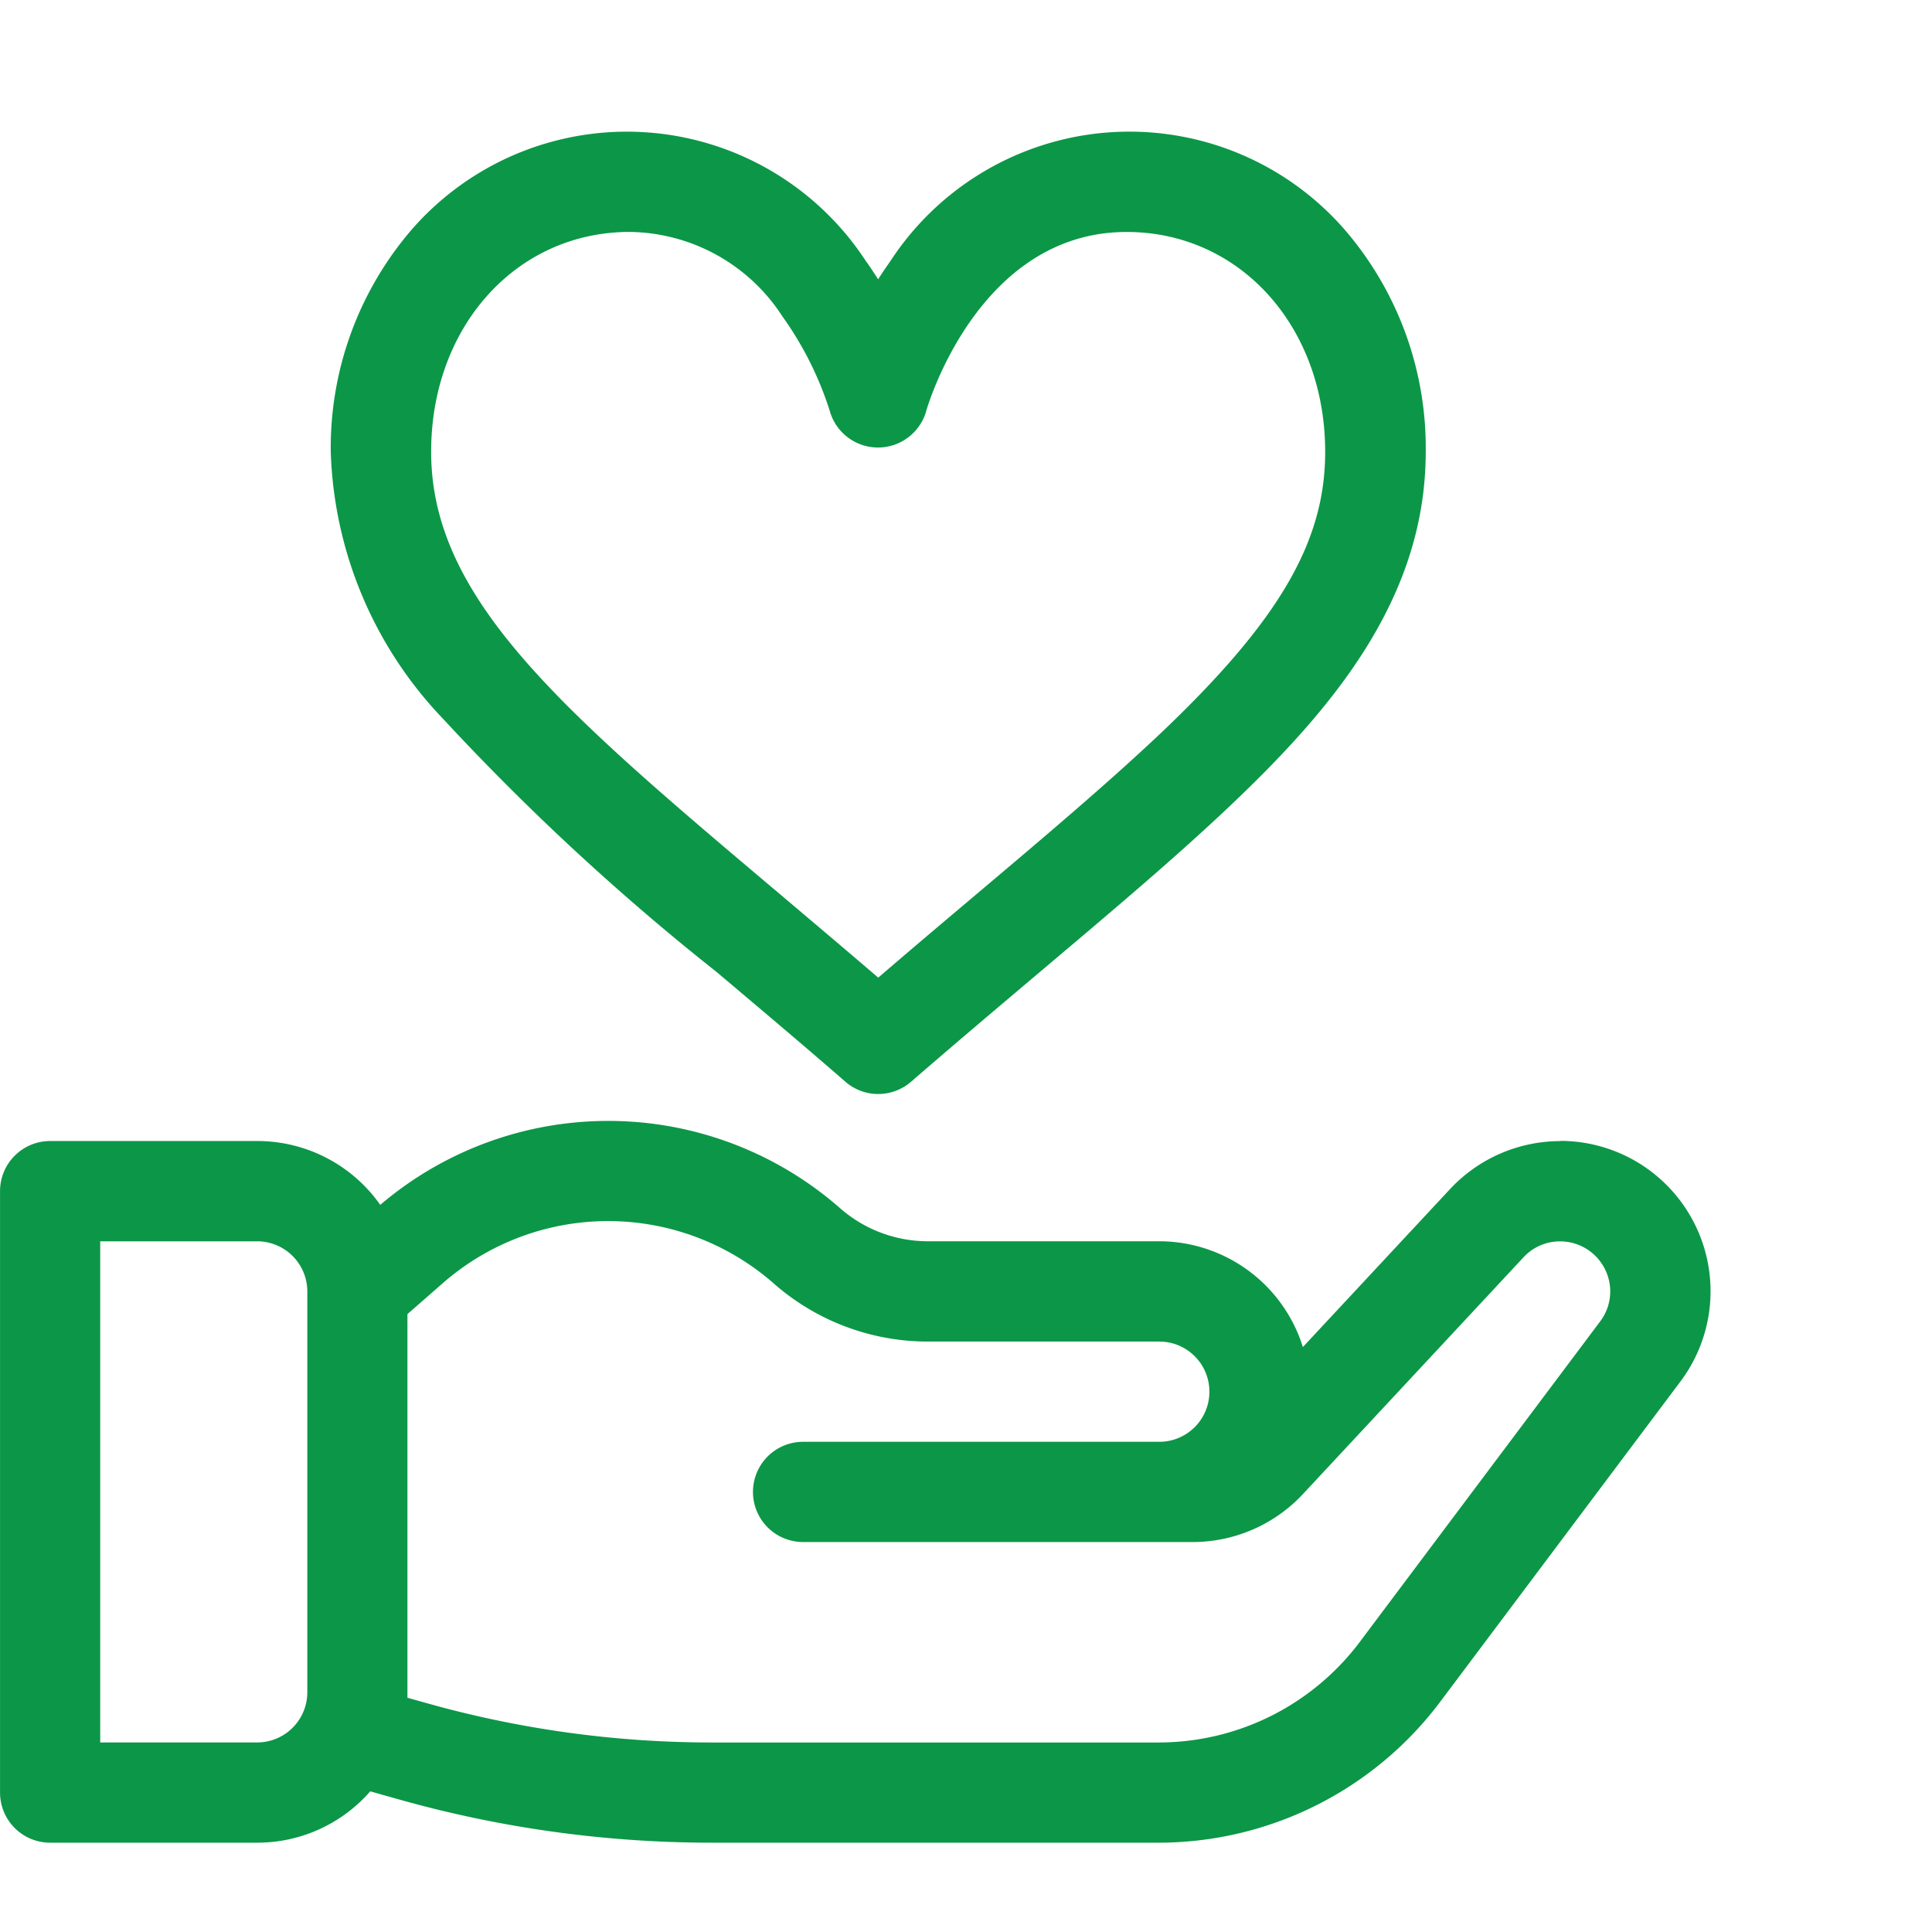 <svg xmlns="http://www.w3.org/2000/svg" xmlns:xlink="http://www.w3.org/1999/xlink" width="44" height="44" viewBox="0 0 44 44">
  <defs>
    <clipPath id="clip-path">
      <rect id="Rectangle_1705" data-name="Rectangle 1705" width="44" height="44" transform="translate(972 2424)" fill="#fff"/>
    </clipPath>
  </defs>
  <g id="caring" transform="translate(-972 -2424)" clip-path="url(#clip-path)">
    <g id="heart" transform="translate(972 2427)">
      <g id="Group_528" data-name="Group 528" transform="translate(7.532)">
        <g id="Group_527" data-name="Group 527">
          <path id="Path_3166" data-name="Path 3166" d="M122.107,2.206a6.5,6.5,0,0,0-10.315.725c-.1.144-.2.288-.289.43-.09-.142-.186-.286-.289-.43A6.5,6.5,0,0,0,100.9,2.206a7.609,7.609,0,0,0-1.863,5.082,9.2,9.2,0,0,0,2.557,6.082,55.214,55.214,0,0,0,6.234,5.77c.934.789,1.9,1.6,2.927,2.494a1.141,1.141,0,0,0,1.5,0c1.027-.89,1.993-1.705,2.927-2.494,1.624-1.371,3.026-2.554,4.243-3.7,2.363-2.229,4.549-4.76,4.549-8.15A7.609,7.609,0,0,0,122.107,2.206Zm-4.253,11.572c-1.171,1.1-2.551,2.27-4.149,3.618-.711.6-1.44,1.215-2.2,1.869-.762-.654-1.492-1.269-2.2-1.869-4.977-4.2-7.982-6.737-7.982-10.108,0-2.854,1.944-5.006,4.521-5.006a4.2,4.2,0,0,1,3.481,1.927A7.681,7.681,0,0,1,110.4,6.354a1.141,1.141,0,0,0,2.2,0c.011-.041,1.167-4.071,4.563-4.071,2.578,0,4.521,2.152,4.521,5.006C121.687,9.356,120.612,11.176,117.854,13.778Z" transform="translate(-99.036 0)" fill="#0b9747"/>
        </g>
      </g>
      <g id="Group_530" data-name="Group 530" transform="translate(-0.001 22.529)">
        <g id="Group_529" data-name="Group 529">
          <path id="Path_3167" data-name="Path 3167" d="M35.59,296.48a3.436,3.436,0,0,0-2.506,1.09l-3.354,3.6a3.43,3.43,0,0,0-3.27-2.409H21.187a3.032,3.032,0,0,1-2-.756,8.006,8.006,0,0,0-10.469-.073,3.422,3.422,0,0,0-2.8-1.454H1.2a1.141,1.141,0,0,0-1.141,1.141v13.7A1.141,1.141,0,0,0,1.2,312.458H5.916a3.416,3.416,0,0,0,2.574-1.169l.676.19a26.25,26.25,0,0,0,7.1.979H26.46a8.028,8.028,0,0,0,6.391-3.2l5.48-7.306h0a3.424,3.424,0,0,0-2.741-5.477ZM7.057,309.034a1.143,1.143,0,0,1-1.141,1.141H2.34V298.762H5.916A1.143,1.143,0,0,1,7.057,299.9ZM36.5,300.587h0l-5.479,7.306a5.734,5.734,0,0,1-4.565,2.283H16.269a23.966,23.966,0,0,1-6.486-.894l-.446-.125c0-.04,0-.081,0-.122V300.42l.8-.7a5.719,5.719,0,0,1,7.54,0,5.313,5.313,0,0,0,3.512,1.325H26.46a1.141,1.141,0,1,1,0,2.283H18.348a1.141,1.141,0,0,0,0,2.283h8.876a3.435,3.435,0,0,0,2.505-1.09l5.025-5.394a1.13,1.13,0,0,1,.835-.364,1.143,1.143,0,0,1,1.141,1.141A1.13,1.13,0,0,1,36.5,300.587Z" transform="translate(-0.057 -296.021)" fill="#0b9747"/>
        </g>
      </g>
    </g>
  </g>
</svg>
